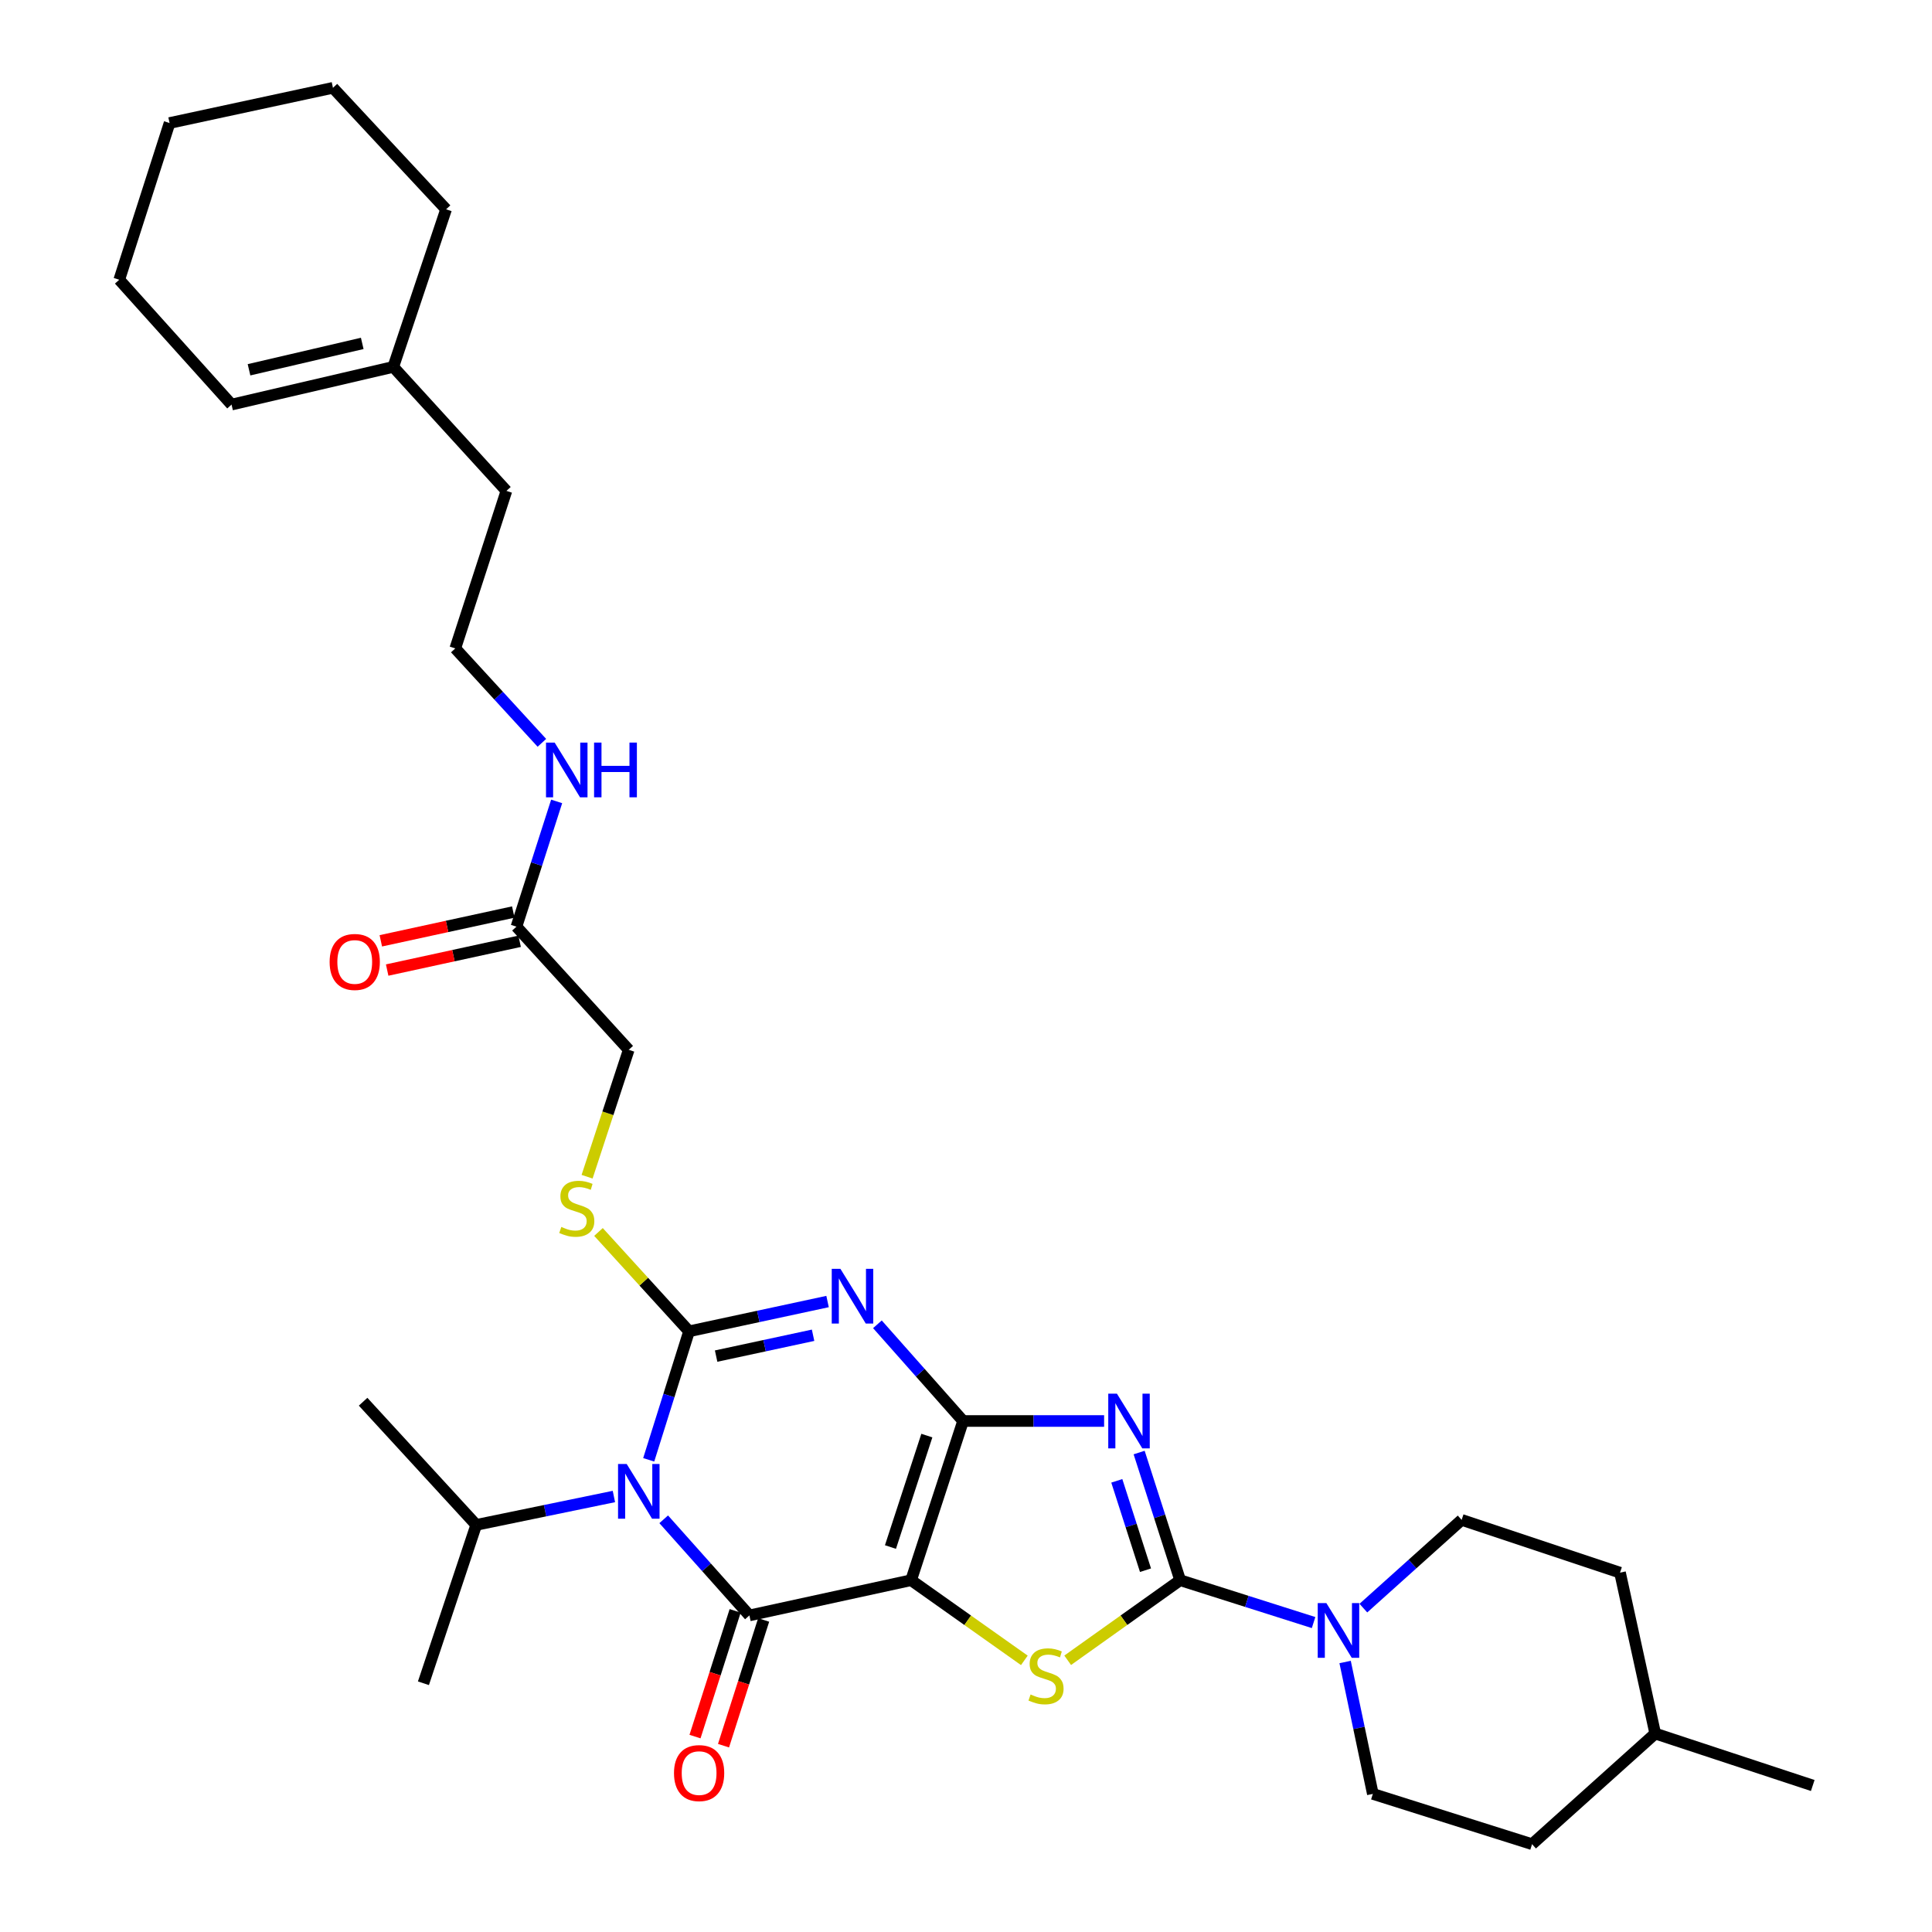 <?xml version='1.0' encoding='iso-8859-1'?>
<svg version='1.1' baseProfile='full'
              xmlns='http://www.w3.org/2000/svg'
                      xmlns:rdkit='http://www.rdkit.org/xml'
                      xmlns:xlink='http://www.w3.org/1999/xlink'
                  xml:space='preserve'
width='1000px' height='1000px' viewBox='0 0 1000 1000'>
<!-- END OF HEADER -->
<rect style='opacity:1.0;fill:#FFFFFF;stroke:none' width='1000' height='1000' x='0' y='0'> </rect>
<path class='bond-0' d='M 498.494,735.507 L 471.589,817.91' style='fill:none;fill-rule:evenodd;stroke:#000000;stroke-width:6px;stroke-linecap:butt;stroke-linejoin:miter;stroke-opacity:1' />
<path class='bond-0' d='M 479.736,743.06 L 460.902,800.742' style='fill:none;fill-rule:evenodd;stroke:#000000;stroke-width:6px;stroke-linecap:butt;stroke-linejoin:miter;stroke-opacity:1' />
<path class='bond-2' d='M 498.494,735.507 L 476.321,710.481' style='fill:none;fill-rule:evenodd;stroke:#000000;stroke-width:6px;stroke-linecap:butt;stroke-linejoin:miter;stroke-opacity:1' />
<path class='bond-2' d='M 476.321,710.481 L 454.148,685.455' style='fill:none;fill-rule:evenodd;stroke:#0000FF;stroke-width:6px;stroke-linecap:butt;stroke-linejoin:miter;stroke-opacity:1' />
<path class='bond-4' d='M 498.494,735.507 L 534.99,735.507' style='fill:none;fill-rule:evenodd;stroke:#000000;stroke-width:6px;stroke-linecap:butt;stroke-linejoin:miter;stroke-opacity:1' />
<path class='bond-4' d='M 534.99,735.507 L 571.486,735.507' style='fill:none;fill-rule:evenodd;stroke:#0000FF;stroke-width:6px;stroke-linecap:butt;stroke-linejoin:miter;stroke-opacity:1' />
<path class='bond-5' d='M 471.589,817.91 L 387.887,836.134' style='fill:none;fill-rule:evenodd;stroke:#000000;stroke-width:6px;stroke-linecap:butt;stroke-linejoin:miter;stroke-opacity:1' />
<path class='bond-7' d='M 471.589,817.91 L 500.895,838.655' style='fill:none;fill-rule:evenodd;stroke:#000000;stroke-width:6px;stroke-linecap:butt;stroke-linejoin:miter;stroke-opacity:1' />
<path class='bond-7' d='M 500.895,838.655 L 530.202,859.4' style='fill:none;fill-rule:evenodd;stroke:#CCCC00;stroke-width:6px;stroke-linecap:butt;stroke-linejoin:miter;stroke-opacity:1' />
<path class='bond-1' d='M 356.653,689.087 L 392.5,681.38' style='fill:none;fill-rule:evenodd;stroke:#000000;stroke-width:6px;stroke-linecap:butt;stroke-linejoin:miter;stroke-opacity:1' />
<path class='bond-1' d='M 392.5,681.38 L 428.347,673.672' style='fill:none;fill-rule:evenodd;stroke:#0000FF;stroke-width:6px;stroke-linecap:butt;stroke-linejoin:miter;stroke-opacity:1' />
<path class='bond-1' d='M 370.663,701.916 L 395.756,696.521' style='fill:none;fill-rule:evenodd;stroke:#000000;stroke-width:6px;stroke-linecap:butt;stroke-linejoin:miter;stroke-opacity:1' />
<path class='bond-1' d='M 395.756,696.521 L 420.848,691.126' style='fill:none;fill-rule:evenodd;stroke:#0000FF;stroke-width:6px;stroke-linecap:butt;stroke-linejoin:miter;stroke-opacity:1' />
<path class='bond-3' d='M 356.653,689.087 L 346.212,722.343' style='fill:none;fill-rule:evenodd;stroke:#000000;stroke-width:6px;stroke-linecap:butt;stroke-linejoin:miter;stroke-opacity:1' />
<path class='bond-3' d='M 346.212,722.343 L 335.77,755.598' style='fill:none;fill-rule:evenodd;stroke:#0000FF;stroke-width:6px;stroke-linecap:butt;stroke-linejoin:miter;stroke-opacity:1' />
<path class='bond-9' d='M 356.653,689.087 L 333.215,663.376' style='fill:none;fill-rule:evenodd;stroke:#000000;stroke-width:6px;stroke-linecap:butt;stroke-linejoin:miter;stroke-opacity:1' />
<path class='bond-9' d='M 333.215,663.376 L 309.777,637.664' style='fill:none;fill-rule:evenodd;stroke:#CCCC00;stroke-width:6px;stroke-linecap:butt;stroke-linejoin:miter;stroke-opacity:1' />
<path class='bond-12' d='M 317.754,774.587 L 282.124,781.935' style='fill:none;fill-rule:evenodd;stroke:#0000FF;stroke-width:6px;stroke-linecap:butt;stroke-linejoin:miter;stroke-opacity:1' />
<path class='bond-12' d='M 282.124,781.935 L 246.493,789.284' style='fill:none;fill-rule:evenodd;stroke:#000000;stroke-width:6px;stroke-linecap:butt;stroke-linejoin:miter;stroke-opacity:1' />
<path class='bond-33' d='M 343.533,786.387 L 365.71,811.26' style='fill:none;fill-rule:evenodd;stroke:#0000FF;stroke-width:6px;stroke-linecap:butt;stroke-linejoin:miter;stroke-opacity:1' />
<path class='bond-33' d='M 365.71,811.26 L 387.887,836.134' style='fill:none;fill-rule:evenodd;stroke:#000000;stroke-width:6px;stroke-linecap:butt;stroke-linejoin:miter;stroke-opacity:1' />
<path class='bond-6' d='M 589.616,751.831 L 600.228,784.87' style='fill:none;fill-rule:evenodd;stroke:#0000FF;stroke-width:6px;stroke-linecap:butt;stroke-linejoin:miter;stroke-opacity:1' />
<path class='bond-6' d='M 600.228,784.87 L 610.84,817.91' style='fill:none;fill-rule:evenodd;stroke:#000000;stroke-width:6px;stroke-linecap:butt;stroke-linejoin:miter;stroke-opacity:1' />
<path class='bond-6' d='M 578.054,766.479 L 585.482,789.606' style='fill:none;fill-rule:evenodd;stroke:#0000FF;stroke-width:6px;stroke-linecap:butt;stroke-linejoin:miter;stroke-opacity:1' />
<path class='bond-6' d='M 585.482,789.606 L 592.911,812.734' style='fill:none;fill-rule:evenodd;stroke:#000000;stroke-width:6px;stroke-linecap:butt;stroke-linejoin:miter;stroke-opacity:1' />
<path class='bond-10' d='M 380.51,833.779 L 370.123,866.316' style='fill:none;fill-rule:evenodd;stroke:#000000;stroke-width:6px;stroke-linecap:butt;stroke-linejoin:miter;stroke-opacity:1' />
<path class='bond-10' d='M 370.123,866.316 L 359.736,898.853' style='fill:none;fill-rule:evenodd;stroke:#FF0000;stroke-width:6px;stroke-linecap:butt;stroke-linejoin:miter;stroke-opacity:1' />
<path class='bond-10' d='M 395.264,838.489 L 384.877,871.026' style='fill:none;fill-rule:evenodd;stroke:#000000;stroke-width:6px;stroke-linecap:butt;stroke-linejoin:miter;stroke-opacity:1' />
<path class='bond-10' d='M 384.877,871.026 L 374.49,903.563' style='fill:none;fill-rule:evenodd;stroke:#FF0000;stroke-width:6px;stroke-linecap:butt;stroke-linejoin:miter;stroke-opacity:1' />
<path class='bond-8' d='M 610.84,817.91 L 645.373,828.873' style='fill:none;fill-rule:evenodd;stroke:#000000;stroke-width:6px;stroke-linecap:butt;stroke-linejoin:miter;stroke-opacity:1' />
<path class='bond-8' d='M 645.373,828.873 L 679.906,839.837' style='fill:none;fill-rule:evenodd;stroke:#0000FF;stroke-width:6px;stroke-linecap:butt;stroke-linejoin:miter;stroke-opacity:1' />
<path class='bond-32' d='M 610.84,817.91 L 581.736,838.634' style='fill:none;fill-rule:evenodd;stroke:#000000;stroke-width:6px;stroke-linecap:butt;stroke-linejoin:miter;stroke-opacity:1' />
<path class='bond-32' d='M 581.736,838.634 L 552.631,859.359' style='fill:none;fill-rule:evenodd;stroke:#CCCC00;stroke-width:6px;stroke-linecap:butt;stroke-linejoin:miter;stroke-opacity:1' />
<path class='bond-13' d='M 705.677,832.362 L 731.111,809.523' style='fill:none;fill-rule:evenodd;stroke:#0000FF;stroke-width:6px;stroke-linecap:butt;stroke-linejoin:miter;stroke-opacity:1' />
<path class='bond-13' d='M 731.111,809.523 L 756.544,786.685' style='fill:none;fill-rule:evenodd;stroke:#000000;stroke-width:6px;stroke-linecap:butt;stroke-linejoin:miter;stroke-opacity:1' />
<path class='bond-14' d='M 696.227,860.25 L 703.404,894.384' style='fill:none;fill-rule:evenodd;stroke:#0000FF;stroke-width:6px;stroke-linecap:butt;stroke-linejoin:miter;stroke-opacity:1' />
<path class='bond-14' d='M 703.404,894.384 L 710.58,928.518' style='fill:none;fill-rule:evenodd;stroke:#000000;stroke-width:6px;stroke-linecap:butt;stroke-linejoin:miter;stroke-opacity:1' />
<path class='bond-17' d='M 303.88,609.062 L 314.654,576.222' style='fill:none;fill-rule:evenodd;stroke:#CCCC00;stroke-width:6px;stroke-linecap:butt;stroke-linejoin:miter;stroke-opacity:1' />
<path class='bond-17' d='M 314.654,576.222 L 325.428,543.383' style='fill:none;fill-rule:evenodd;stroke:#000000;stroke-width:6px;stroke-linecap:butt;stroke-linejoin:miter;stroke-opacity:1' />
<path class='bond-11' d='M 267.315,479.634 L 325.428,543.383' style='fill:none;fill-rule:evenodd;stroke:#000000;stroke-width:6px;stroke-linecap:butt;stroke-linejoin:miter;stroke-opacity:1' />
<path class='bond-16' d='M 265.671,472.067 L 231.39,479.516' style='fill:none;fill-rule:evenodd;stroke:#000000;stroke-width:6px;stroke-linecap:butt;stroke-linejoin:miter;stroke-opacity:1' />
<path class='bond-16' d='M 231.39,479.516 L 197.11,486.966' style='fill:none;fill-rule:evenodd;stroke:#FF0000;stroke-width:6px;stroke-linecap:butt;stroke-linejoin:miter;stroke-opacity:1' />
<path class='bond-16' d='M 268.96,487.201 L 234.679,494.65' style='fill:none;fill-rule:evenodd;stroke:#000000;stroke-width:6px;stroke-linecap:butt;stroke-linejoin:miter;stroke-opacity:1' />
<path class='bond-16' d='M 234.679,494.65 L 200.399,502.1' style='fill:none;fill-rule:evenodd;stroke:#FF0000;stroke-width:6px;stroke-linecap:butt;stroke-linejoin:miter;stroke-opacity:1' />
<path class='bond-19' d='M 267.315,479.634 L 277.719,447.222' style='fill:none;fill-rule:evenodd;stroke:#000000;stroke-width:6px;stroke-linecap:butt;stroke-linejoin:miter;stroke-opacity:1' />
<path class='bond-19' d='M 277.719,447.222 L 288.123,414.811' style='fill:none;fill-rule:evenodd;stroke:#0000FF;stroke-width:6px;stroke-linecap:butt;stroke-linejoin:miter;stroke-opacity:1' />
<path class='bond-27' d='M 246.493,789.284 L 219.166,871.248' style='fill:none;fill-rule:evenodd;stroke:#000000;stroke-width:6px;stroke-linecap:butt;stroke-linejoin:miter;stroke-opacity:1' />
<path class='bond-28' d='M 246.493,789.284 L 187.941,725.535' style='fill:none;fill-rule:evenodd;stroke:#000000;stroke-width:6px;stroke-linecap:butt;stroke-linejoin:miter;stroke-opacity:1' />
<path class='bond-20' d='M 756.544,786.685 L 838.517,814.004' style='fill:none;fill-rule:evenodd;stroke:#000000;stroke-width:6px;stroke-linecap:butt;stroke-linejoin:miter;stroke-opacity:1' />
<path class='bond-21' d='M 710.58,928.518 L 792.992,954.545' style='fill:none;fill-rule:evenodd;stroke:#000000;stroke-width:6px;stroke-linecap:butt;stroke-linejoin:miter;stroke-opacity:1' />
<path class='bond-15' d='M 203.566,189.903 L 262.118,254.082' style='fill:none;fill-rule:evenodd;stroke:#000000;stroke-width:6px;stroke-linecap:butt;stroke-linejoin:miter;stroke-opacity:1' />
<path class='bond-18' d='M 203.566,189.903 L 119.847,209.409' style='fill:none;fill-rule:evenodd;stroke:#000000;stroke-width:6px;stroke-linecap:butt;stroke-linejoin:miter;stroke-opacity:1' />
<path class='bond-18' d='M 187.494,177.745 L 128.89,191.399' style='fill:none;fill-rule:evenodd;stroke:#000000;stroke-width:6px;stroke-linecap:butt;stroke-linejoin:miter;stroke-opacity:1' />
<path class='bond-25' d='M 203.566,189.903 L 230.893,108.343' style='fill:none;fill-rule:evenodd;stroke:#000000;stroke-width:6px;stroke-linecap:butt;stroke-linejoin:miter;stroke-opacity:1' />
<path class='bond-26' d='M 119.847,209.409 L 61.725,144.791' style='fill:none;fill-rule:evenodd;stroke:#000000;stroke-width:6px;stroke-linecap:butt;stroke-linejoin:miter;stroke-opacity:1' />
<path class='bond-22' d='M 280.478,384.486 L 258.065,360.051' style='fill:none;fill-rule:evenodd;stroke:#0000FF;stroke-width:6px;stroke-linecap:butt;stroke-linejoin:miter;stroke-opacity:1' />
<path class='bond-22' d='M 258.065,360.051 L 235.652,335.616' style='fill:none;fill-rule:evenodd;stroke:#000000;stroke-width:6px;stroke-linecap:butt;stroke-linejoin:miter;stroke-opacity:1' />
<path class='bond-34' d='M 838.517,814.004 L 856.741,897.284' style='fill:none;fill-rule:evenodd;stroke:#000000;stroke-width:6px;stroke-linecap:butt;stroke-linejoin:miter;stroke-opacity:1' />
<path class='bond-23' d='M 792.992,954.545 L 856.741,897.284' style='fill:none;fill-rule:evenodd;stroke:#000000;stroke-width:6px;stroke-linecap:butt;stroke-linejoin:miter;stroke-opacity:1' />
<path class='bond-24' d='M 235.652,335.616 L 262.118,254.082' style='fill:none;fill-rule:evenodd;stroke:#000000;stroke-width:6px;stroke-linecap:butt;stroke-linejoin:miter;stroke-opacity:1' />
<path class='bond-29' d='M 856.741,897.284 L 938.275,924.172' style='fill:none;fill-rule:evenodd;stroke:#000000;stroke-width:6px;stroke-linecap:butt;stroke-linejoin:miter;stroke-opacity:1' />
<path class='bond-30' d='M 230.893,108.343 L 172.333,45.455' style='fill:none;fill-rule:evenodd;stroke:#000000;stroke-width:6px;stroke-linecap:butt;stroke-linejoin:miter;stroke-opacity:1' />
<path class='bond-35' d='M 61.725,144.791 L 87.77,63.678' style='fill:none;fill-rule:evenodd;stroke:#000000;stroke-width:6px;stroke-linecap:butt;stroke-linejoin:miter;stroke-opacity:1' />
<path class='bond-31' d='M 172.333,45.455 L 87.77,63.678' style='fill:none;fill-rule:evenodd;stroke:#000000;stroke-width:6px;stroke-linecap:butt;stroke-linejoin:miter;stroke-opacity:1' />
<path  class='atom-3' d='M 434.99 656.738
L 444.27 671.738
Q 445.19 673.218, 446.67 675.898
Q 448.15 678.578, 448.23 678.738
L 448.23 656.738
L 451.99 656.738
L 451.99 685.058
L 448.11 685.058
L 438.15 668.658
Q 436.99 666.738, 435.75 664.538
Q 434.55 662.338, 434.19 661.658
L 434.19 685.058
L 430.51 685.058
L 430.51 656.738
L 434.99 656.738
' fill='#0000FF'/>
<path  class='atom-4' d='M 324.382 757.769
L 333.662 772.769
Q 334.582 774.249, 336.062 776.929
Q 337.542 779.609, 337.622 779.769
L 337.622 757.769
L 341.382 757.769
L 341.382 786.089
L 337.502 786.089
L 327.542 769.689
Q 326.382 767.769, 325.142 765.569
Q 323.942 763.369, 323.582 762.689
L 323.582 786.089
L 319.902 786.089
L 319.902 757.769
L 324.382 757.769
' fill='#0000FF'/>
<path  class='atom-5' d='M 578.113 721.347
L 587.393 736.347
Q 588.313 737.827, 589.793 740.507
Q 591.273 743.187, 591.353 743.347
L 591.353 721.347
L 595.113 721.347
L 595.113 749.667
L 591.233 749.667
L 581.273 733.267
Q 580.113 731.347, 578.873 729.147
Q 577.673 726.947, 577.313 726.267
L 577.313 749.667
L 573.633 749.667
L 573.633 721.347
L 578.113 721.347
' fill='#0000FF'/>
<path  class='atom-8' d='M 533.421 877.061
Q 533.741 877.181, 535.061 877.741
Q 536.381 878.301, 537.821 878.661
Q 539.301 878.981, 540.741 878.981
Q 543.421 878.981, 544.981 877.701
Q 546.541 876.381, 546.541 874.101
Q 546.541 872.541, 545.741 871.581
Q 544.981 870.621, 543.781 870.101
Q 542.581 869.581, 540.581 868.981
Q 538.061 868.221, 536.541 867.501
Q 535.061 866.781, 533.981 865.261
Q 532.941 863.741, 532.941 861.181
Q 532.941 857.621, 535.341 855.421
Q 537.781 853.221, 542.581 853.221
Q 545.861 853.221, 549.581 854.781
L 548.661 857.861
Q 545.261 856.461, 542.701 856.461
Q 539.941 856.461, 538.421 857.621
Q 536.901 858.741, 536.941 860.701
Q 536.941 862.221, 537.701 863.141
Q 538.501 864.061, 539.621 864.581
Q 540.781 865.101, 542.701 865.701
Q 545.261 866.501, 546.781 867.301
Q 548.301 868.101, 549.381 869.741
Q 550.501 871.341, 550.501 874.101
Q 550.501 878.021, 547.861 880.141
Q 545.261 882.221, 540.901 882.221
Q 538.381 882.221, 536.461 881.661
Q 534.581 881.141, 532.341 880.221
L 533.421 877.061
' fill='#CCCC00'/>
<path  class='atom-9' d='M 686.535 829.769
L 695.815 844.769
Q 696.735 846.249, 698.215 848.929
Q 699.695 851.609, 699.775 851.769
L 699.775 829.769
L 703.535 829.769
L 703.535 858.089
L 699.655 858.089
L 689.695 841.689
Q 688.535 839.769, 687.295 837.569
Q 686.095 835.369, 685.735 834.689
L 685.735 858.089
L 682.055 858.089
L 682.055 829.769
L 686.535 829.769
' fill='#0000FF'/>
<path  class='atom-10' d='M 290.54 635.058
Q 290.86 635.178, 292.18 635.738
Q 293.5 636.298, 294.94 636.658
Q 296.42 636.978, 297.86 636.978
Q 300.54 636.978, 302.1 635.698
Q 303.66 634.378, 303.66 632.098
Q 303.66 630.538, 302.86 629.578
Q 302.1 628.618, 300.9 628.098
Q 299.7 627.578, 297.7 626.978
Q 295.18 626.218, 293.66 625.498
Q 292.18 624.778, 291.1 623.258
Q 290.06 621.738, 290.06 619.178
Q 290.06 615.618, 292.46 613.418
Q 294.9 611.218, 299.7 611.218
Q 302.98 611.218, 306.7 612.778
L 305.78 615.858
Q 302.38 614.458, 299.82 614.458
Q 297.06 614.458, 295.54 615.618
Q 294.02 616.738, 294.06 618.698
Q 294.06 620.218, 294.82 621.138
Q 295.62 622.058, 296.74 622.578
Q 297.9 623.098, 299.82 623.698
Q 302.38 624.498, 303.9 625.298
Q 305.42 626.098, 306.5 627.738
Q 307.62 629.338, 307.62 632.098
Q 307.62 636.018, 304.98 638.138
Q 302.38 640.218, 298.02 640.218
Q 295.5 640.218, 293.58 639.658
Q 291.7 639.138, 289.46 638.218
L 290.54 635.058
' fill='#CCCC00'/>
<path  class='atom-11' d='M 348.859 917.748
Q 348.859 910.948, 352.219 907.148
Q 355.579 903.348, 361.859 903.348
Q 368.139 903.348, 371.499 907.148
Q 374.859 910.948, 374.859 917.748
Q 374.859 924.628, 371.459 928.548
Q 368.059 932.428, 361.859 932.428
Q 355.619 932.428, 352.219 928.548
Q 348.859 924.668, 348.859 917.748
M 361.859 929.228
Q 366.179 929.228, 368.499 926.348
Q 370.859 923.428, 370.859 917.748
Q 370.859 912.188, 368.499 909.388
Q 366.179 906.548, 361.859 906.548
Q 357.539 906.548, 355.179 909.348
Q 352.859 912.148, 352.859 917.748
Q 352.859 923.468, 355.179 926.348
Q 357.539 929.228, 361.859 929.228
' fill='#FF0000'/>
<path  class='atom-17' d='M 170.613 497.903
Q 170.613 491.103, 173.973 487.303
Q 177.333 483.503, 183.613 483.503
Q 189.893 483.503, 193.253 487.303
Q 196.613 491.103, 196.613 497.903
Q 196.613 504.783, 193.213 508.703
Q 189.813 512.583, 183.613 512.583
Q 177.373 512.583, 173.973 508.703
Q 170.613 504.823, 170.613 497.903
M 183.613 509.383
Q 187.933 509.383, 190.253 506.503
Q 192.613 503.583, 192.613 497.903
Q 192.613 492.343, 190.253 489.543
Q 187.933 486.703, 183.613 486.703
Q 179.293 486.703, 176.933 489.503
Q 174.613 492.303, 174.613 497.903
Q 174.613 503.623, 176.933 506.503
Q 179.293 509.383, 183.613 509.383
' fill='#FF0000'/>
<path  class='atom-20' d='M 287.092 384.361
L 296.372 399.361
Q 297.292 400.841, 298.772 403.521
Q 300.252 406.201, 300.332 406.361
L 300.332 384.361
L 304.092 384.361
L 304.092 412.681
L 300.212 412.681
L 290.252 396.281
Q 289.092 394.361, 287.852 392.161
Q 286.652 389.961, 286.292 389.281
L 286.292 412.681
L 282.612 412.681
L 282.612 384.361
L 287.092 384.361
' fill='#0000FF'/>
<path  class='atom-20' d='M 307.492 384.361
L 311.332 384.361
L 311.332 396.401
L 325.812 396.401
L 325.812 384.361
L 329.652 384.361
L 329.652 412.681
L 325.812 412.681
L 325.812 399.601
L 311.332 399.601
L 311.332 412.681
L 307.492 412.681
L 307.492 384.361
' fill='#0000FF'/>
</svg>

